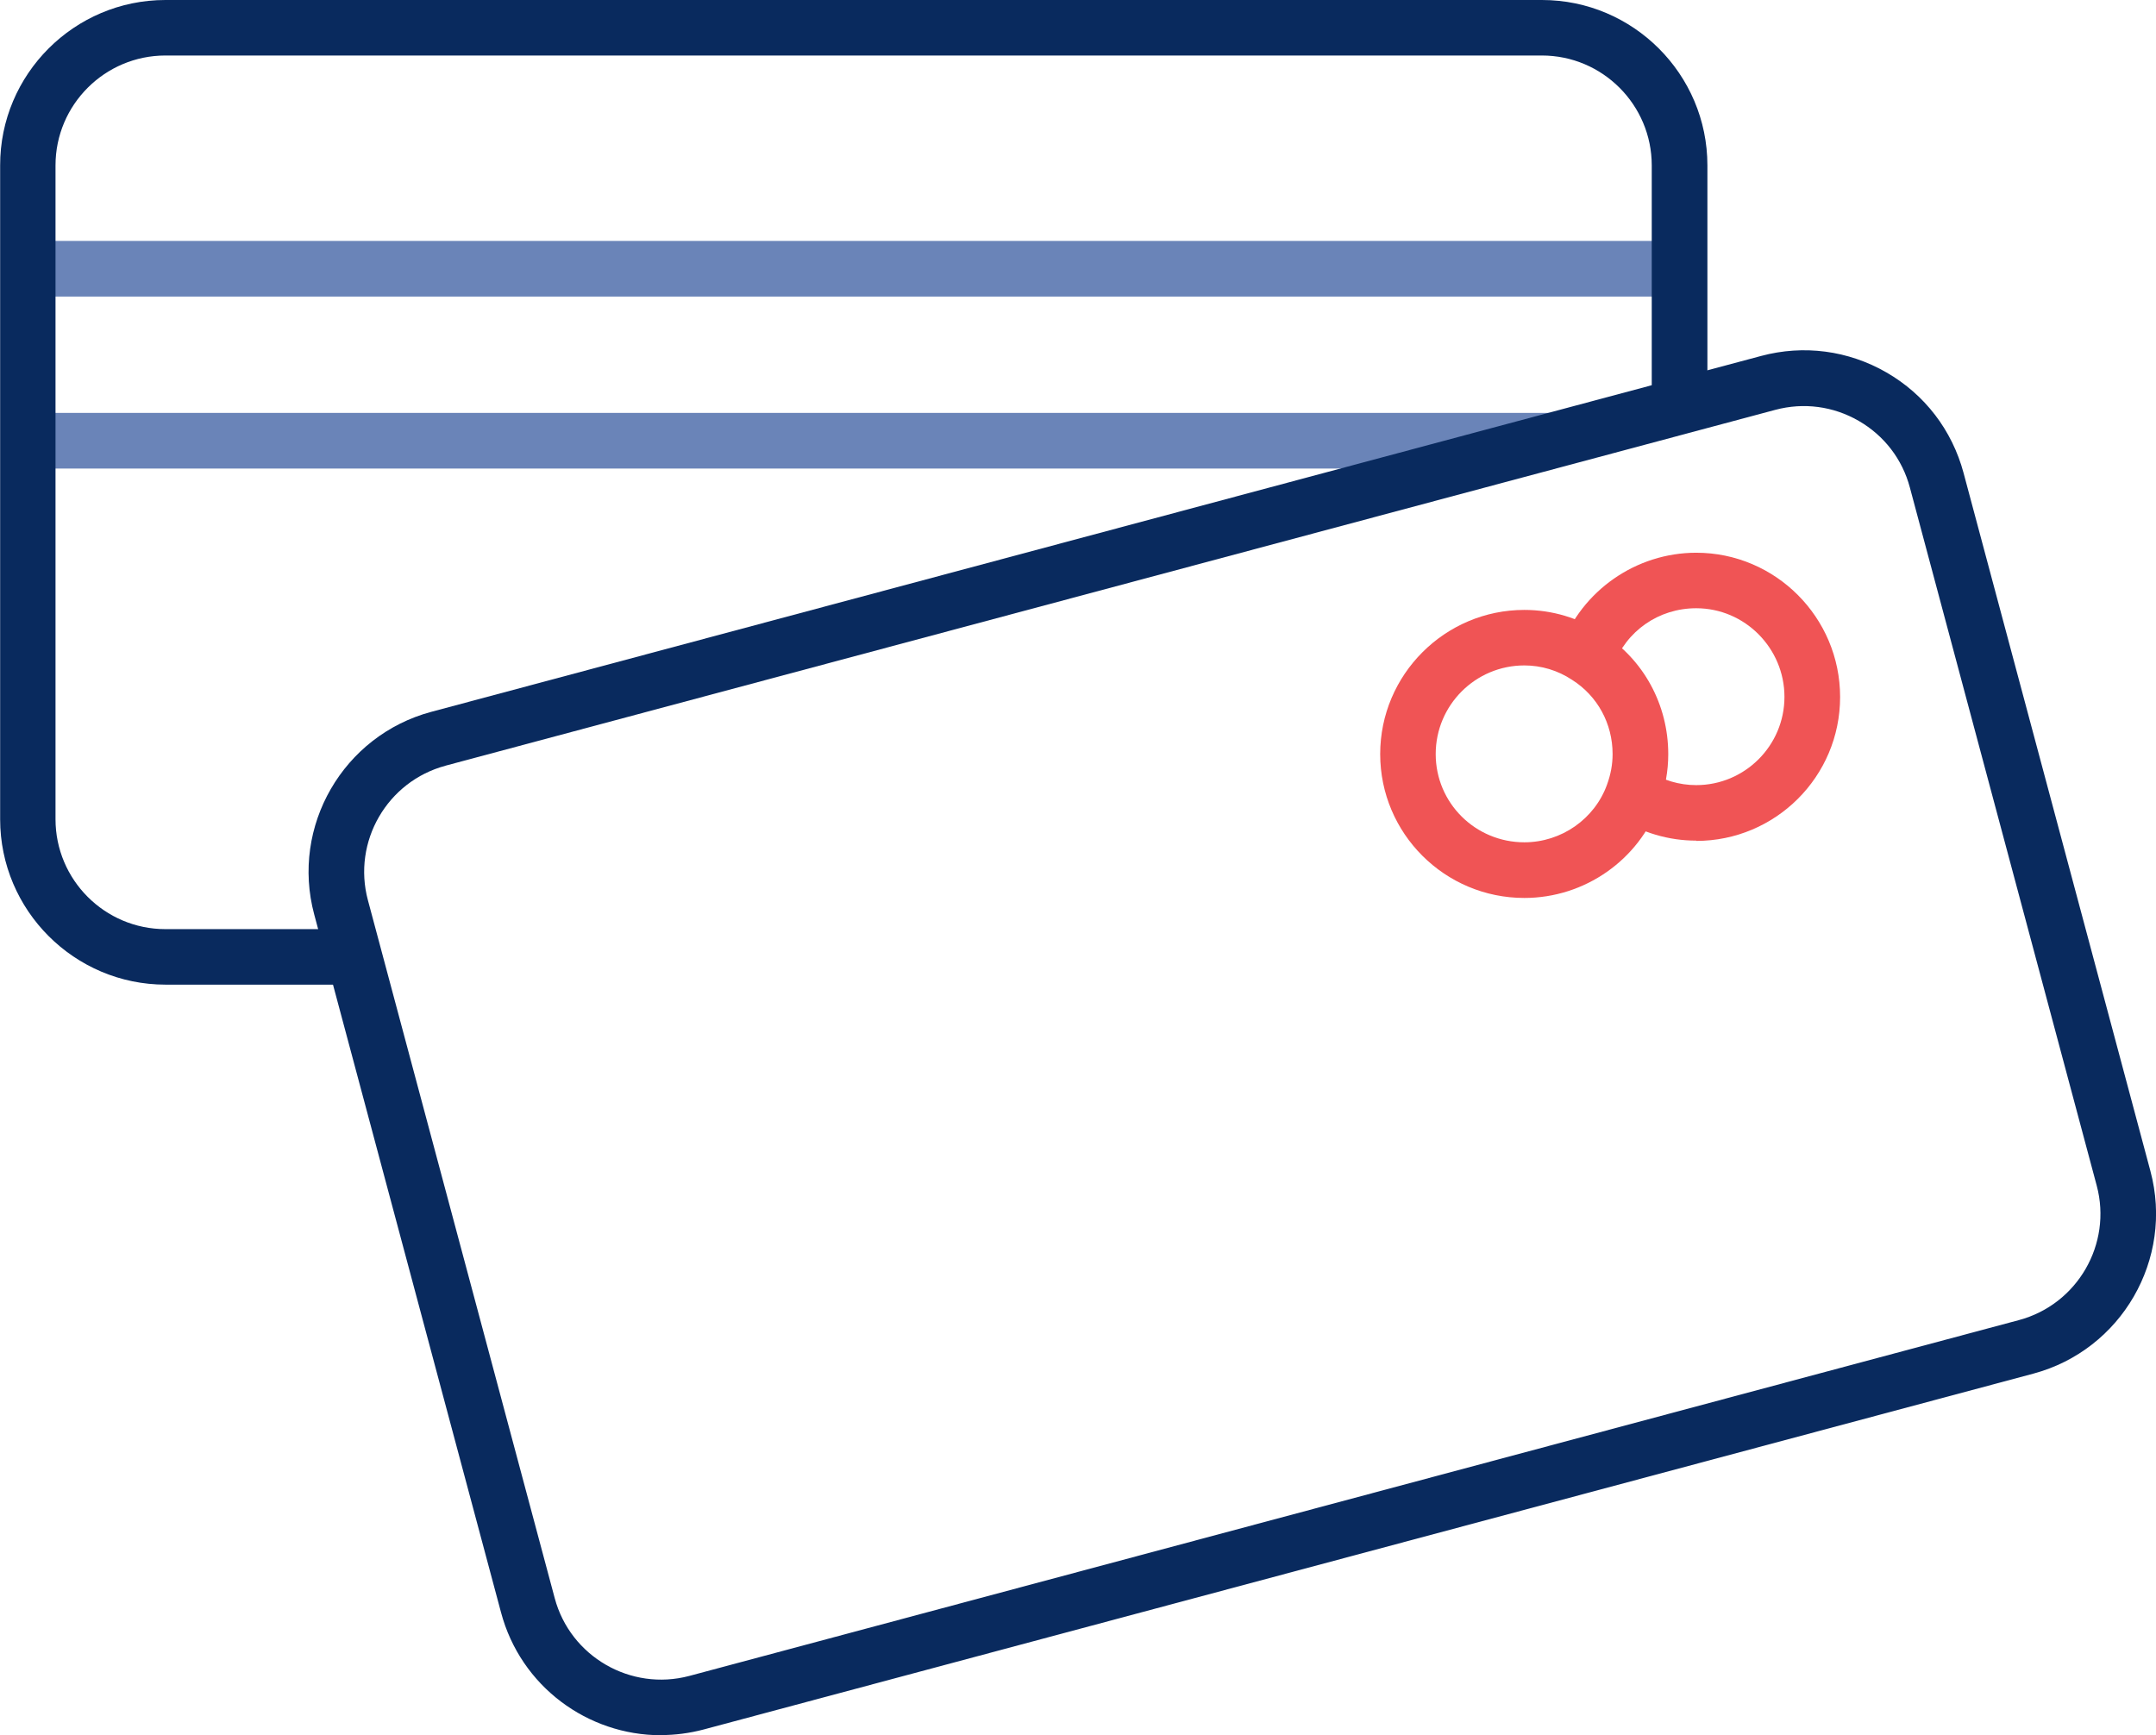 <?xml version="1.0" encoding="UTF-8"?>
<svg id="Layer_2" data-name="Layer 2" xmlns="http://www.w3.org/2000/svg" viewBox="0 0 154.18 124.1">
  <defs>
    <style>
      .cls-1 {
        fill: #f05455;
      }

      .cls-2 {
        fill: #6a84b8;
      }

      .cls-3 {
        fill: #092a5e;
      }
    </style>
  </defs>
  <g id="creditcard">
    <g>
      <rect class="cls-2" x="1.99" y="17.23" width="118.12" height="3.98"/>
      <rect class="cls-2" x="1.99" y="29.53" width="109.03" height="3.98"/>
      <path class="cls-1" d="m121.3,60.12c-1.97,0-3.9-.57-5.58-1.65l2.15-3.34c1.03.67,2.22,1.02,3.43,1.02,3.48,0,6.31-2.83,6.31-6.31s-2.83-6.34-6.31-6.34c-2.68,0-5.01,1.62-5.94,4.14l-3.73-1.38c1.49-4.03,5.38-6.73,9.67-6.73,5.67,0,10.29,4.63,10.29,10.32s-4.62,10.29-10.29,10.29Z"/>
      <path class="cls-1" d="m109.01,64.22c-5.69,0-10.31-4.61-10.31-10.29s4.63-10.31,10.31-10.31c1.99,0,3.92.58,5.57,1.67,2.94,1.85,4.72,5.09,4.72,8.65,0,1.19-.21,2.38-.64,3.54-1.46,4.03-5.34,6.74-9.65,6.74Zm0-16.63c-3.5,0-6.34,2.84-6.34,6.34s2.84,6.31,6.34,6.31c2.64,0,5.02-1.66,5.91-4.12.27-.74.4-1.46.4-2.19,0-2.18-1.08-4.16-2.9-5.31-1.03-.68-2.2-1.03-3.42-1.03Z"/>
      <path class="cls-3" d="m24.14,70.42h-12.3c-6.52,0-11.83-5.31-11.83-11.83V11.83C0,5.31,5.31,0,11.83,0h98.44c6.52,0,11.83,5.31,11.83,11.83v17.23h-3.98V11.83c0-4.33-3.52-7.86-7.86-7.86H11.83c-4.33,0-7.86,3.52-7.86,7.86v46.76c0,4.33,3.52,7.86,7.86,7.86h12.3v3.98Z"/>
      <path class="cls-3" d="m47.26,124.1c-5.23,0-10.02-3.49-11.43-8.78l-13.36-49.92c-1.69-6.3,2.07-12.8,8.37-14.49h0l95.09-25.45c3.05-.82,6.24-.4,8.98,1.18s4.69,4.13,5.51,7.19l13.36,49.92c1.69,6.3-2.07,12.8-8.37,14.49l-95.09,25.45c-1.02.27-2.05.4-3.05.4Zm-15.39-69.34h0c-4.19,1.12-6.68,5.44-5.56,9.62l13.36,49.92c1.12,4.18,5.44,6.67,9.62,5.56l95.09-25.45c4.18-1.12,6.68-5.44,5.56-9.62l-13.36-49.92c-.54-2.03-1.84-3.72-3.66-4.77-1.82-1.05-3.93-1.33-5.96-.79L31.86,54.76Z"/>
    </g>
  </g>
</svg>